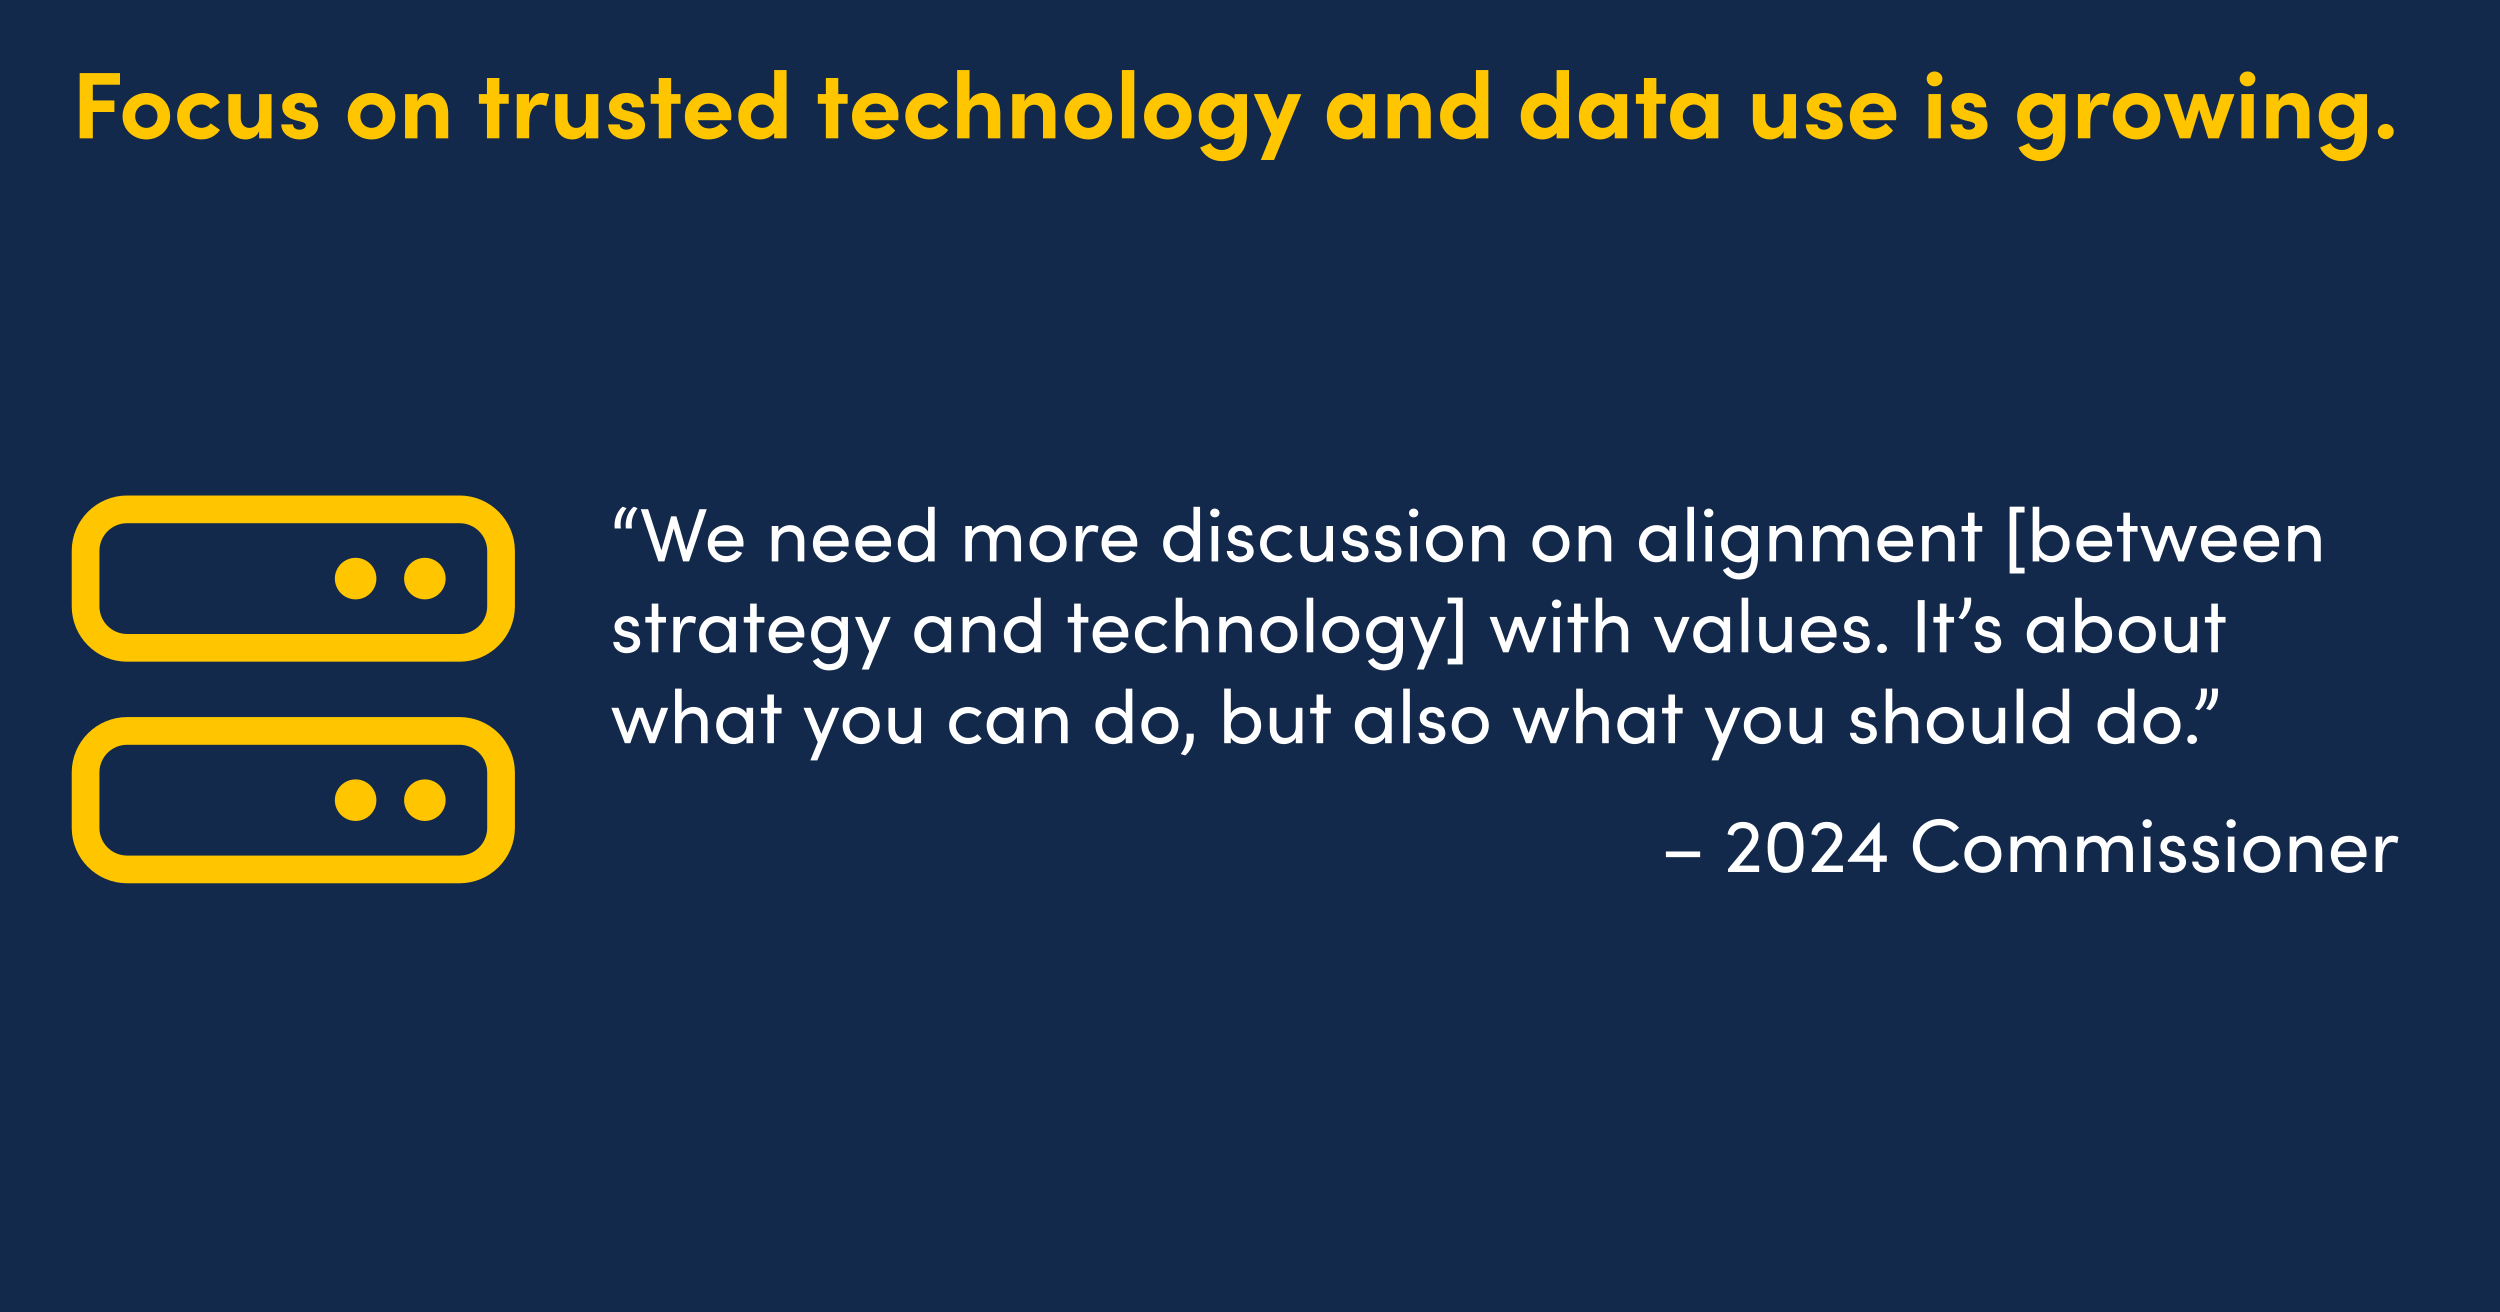 <?xml version="1.0" encoding="UTF-8"?>
<svg id="a" data-name="Risk_of_being_left_b_ehind" xmlns="http://www.w3.org/2000/svg" viewBox="0 0 1000 525">
  <defs>
    <style>
      .z {
        fill: #fff;
      }

      .aa {
        fill: #13294b;
      }

      .ab {
        fill: #ffc600;
      }
    </style>
  </defs>
  <g id="d" data-name="Text">
    <g>
      <rect class="aa" width="1000" height="525"/>
      <path class="ab" d="M50.85,209.28c-6.13,0-11.08,4.95-11.08,11.08v22.16c0,6.13,4.95,11.08,11.08,11.08h132.95c6.13,0,11.08-4.95,11.08-11.08v-22.16c0-6.13-4.95-11.08-11.08-11.08H50.85ZM28.69,220.36c0-12.22,9.94-22.16,22.16-22.16h132.95c12.22,0,22.16,9.94,22.16,22.16v22.16c0,12.22-9.94,22.16-22.16,22.16H50.85c-12.22,0-22.16-9.94-22.16-22.16v-22.16ZM50.85,297.91c-6.13,0-11.08,4.95-11.08,11.08v22.16c0,6.13,4.95,11.08,11.08,11.08h132.95c6.13,0,11.08-4.95,11.08-11.08v-22.16c0-6.13-4.95-11.08-11.08-11.08H50.85ZM28.69,308.99c0-12.22,9.94-22.16,22.16-22.16h132.95c12.22,0,22.16,9.94,22.16,22.16v22.16c0,12.22-9.94,22.16-22.16,22.16H50.85c-12.22,0-22.16-9.94-22.16-22.16v-22.16ZM133.94,320.07c0-4.59,3.72-8.31,8.31-8.31s8.31,3.72,8.31,8.31-3.72,8.31-8.31,8.31-8.31-3.72-8.31-8.31ZM142.25,223.13c4.59,0,8.31,3.72,8.31,8.31s-3.72,8.31-8.31,8.31-8.31-3.72-8.31-8.31,3.72-8.31,8.31-8.31ZM161.64,320.07c0-4.59,3.72-8.31,8.31-8.31s8.31,3.72,8.31,8.31-3.72,8.31-8.31,8.31-8.31-3.72-8.31-8.31ZM169.95,223.13c4.59,0,8.31,3.72,8.31,8.31s-3.72,8.31-8.31,8.31-8.31-3.72-8.31-8.31,3.72-8.31,8.31-8.31Z"/>
      <g>
        <path class="z" d="M245.87,211.38c-.33-3.48.85-6.73,3.15-8.7l1.58.58c-1.7,2.39-2.7,4.42-2.27,8.12h-2.45ZM250.33,211.38c-.36-3.48.82-6.73,3.15-8.7l1.54.58c-1.7,2.39-2.67,4.42-2.27,8.12h-2.42Z"/>
        <path class="z" d="M279.75,203.68h2.94l-7.06,20.88h-2.39l-3.76-13.18-3.73,13.18h-2.39l-7.06-20.88h2.94l5.33,16.52,3.88-13.67h2.09l3.91,13.61,5.3-16.46Z"/>
        <path class="z" d="M297.36,218.62h-11.52c.39,2.51,2.21,3.82,4.64,3.82,1.73,0,3.3-.79,4.12-2.21l2.27.91c-1.21,2.46-3.76,3.79-6.49,3.79-4.03,0-7.27-3-7.27-7.48s3.24-7.39,7.27-7.39,7.03,2.91,7.03,7.39c0,.39-.03.79-.06,1.18ZM294.78,216.35c-.33-2.42-2.06-3.82-4.39-3.82s-4.09,1.27-4.52,3.82h8.91Z"/>
        <path class="z" d="M321.72,216.38v8.18h-2.64v-8.03c0-2.36-1.45-3.88-3.42-3.88s-4.33,1.18-4.33,4.24v7.67h-2.64v-14.15h2.64v2.15c.85-1.73,3.15-2.52,4.7-2.52,3.52,0,5.73,2.36,5.7,6.33Z"/>
        <path class="z" d="M339.42,218.62h-11.52c.39,2.51,2.21,3.82,4.64,3.82,1.73,0,3.3-.79,4.12-2.21l2.27.91c-1.21,2.46-3.76,3.79-6.49,3.79-4.03,0-7.27-3-7.27-7.48s3.24-7.39,7.27-7.39,7.03,2.91,7.03,7.39c0,.39-.03.79-.06,1.18ZM336.84,216.35c-.33-2.42-2.06-3.82-4.39-3.82s-4.09,1.27-4.52,3.82h8.91Z"/>
        <path class="z" d="M356.38,218.62h-11.52c.39,2.51,2.21,3.82,4.64,3.82,1.73,0,3.3-.79,4.12-2.21l2.27.91c-1.21,2.46-3.76,3.79-6.49,3.79-4.03,0-7.27-3-7.27-7.48s3.24-7.39,7.27-7.39,7.03,2.91,7.03,7.39c0,.39-.03.79-.06,1.18ZM353.81,216.35c-.33-2.42-2.06-3.82-4.39-3.82s-4.09,1.27-4.52,3.82h8.91Z"/>
        <path class="z" d="M371.23,202.71h2.64v21.85h-2.64v-2.21c-.94,1.61-3,2.58-5.03,2.58-3.88,0-7.09-3-7.09-7.45s3.18-7.42,7.06-7.42c2.12,0,4.12.91,5.06,2.58v-9.91ZM371.23,217.44c0-3.06-2.49-4.91-4.82-4.91-2.58,0-4.64,2.06-4.64,4.91s2.06,5,4.64,5,4.82-1.97,4.82-5Z"/>
        <path class="z" d="M408.41,216.38v8.18h-2.64v-8.03c0-2.36-1.3-3.94-3.36-3.94-2.51-.03-3.82,1.73-3.82,4.88v7.09h-2.64v-8.03c0-2.39-1.3-3.94-3.18-3.94-2,0-4,1.3-4,4.3v7.67h-2.64v-14.15h2.64v2.18c.7-1.55,2.55-2.55,4.55-2.55s3.85,1.09,4.67,3.03c1.3-2.54,3.51-3.03,4.94-3.03,3.54,0,5.48,2.36,5.48,6.33Z"/>
        <path class="z" d="M411.84,217.47c0-4.49,3.36-7.42,7.39-7.42s7.42,2.94,7.42,7.42-3.39,7.45-7.42,7.45-7.39-2.97-7.39-7.45ZM424.02,217.47c0-2.91-2.18-4.94-4.79-4.94s-4.73,2.03-4.73,4.94,2.15,4.97,4.73,4.97,4.79-2.03,4.79-4.97Z"/>
        <path class="z" d="M439.41,210.59l-.42,2.48c-.76-.36-1.51-.48-2.06-.48-2.82,0-3.94,3.06-3.94,6.79v5.18h-2.67v-14.15h2.67v3.21c.73-2.49,2.09-3.58,3.97-3.58,1,0,2.03.27,2.46.55Z"/>
        <path class="z" d="M454.87,218.62h-11.52c.39,2.51,2.21,3.82,4.64,3.82,1.73,0,3.3-.79,4.12-2.21l2.27.91c-1.21,2.46-3.76,3.79-6.49,3.79-4.03,0-7.27-3-7.27-7.48s3.24-7.39,7.27-7.39,7.03,2.91,7.03,7.39c0,.39-.03.79-.06,1.18ZM452.29,216.35c-.33-2.42-2.06-3.82-4.39-3.82s-4.09,1.27-4.52,3.82h8.91Z"/>
        <path class="z" d="M477.38,202.71h2.64v21.85h-2.64v-2.21c-.94,1.61-3,2.58-5.03,2.58-3.88,0-7.09-3-7.09-7.45s3.18-7.42,7.06-7.42c2.12,0,4.12.91,5.06,2.58v-9.91ZM477.38,217.44c0-3.06-2.49-4.91-4.82-4.91-2.58,0-4.64,2.06-4.64,4.91s2.06,5,4.64,5,4.82-1.97,4.82-5Z"/>
        <path class="z" d="M484.08,205.19c0-1,.85-1.76,1.85-1.76s1.88.76,1.88,1.76-.85,1.76-1.88,1.76-1.85-.76-1.85-1.76ZM484.62,224.56v-14.15h2.64v14.15h-2.64Z"/>
        <path class="z" d="M490.71,220.41h2.46c.03,1.21,1.09,2.21,2.82,2.21s2.85-.88,2.85-2.03c0-1.06-.82-1.61-1.94-1.85l-1.94-.45c-2.36-.64-3.73-1.79-3.73-4.06s2-4.18,4.85-4.18c2.39,0,4.88,1.27,4.88,4.12h-2.55c-.03-1.09-1.15-1.82-2.27-1.82-1.36,0-2.27.88-2.27,1.97,0,.97.91,1.49,1.82,1.7l2.09.52c2.94.73,3.7,2.48,3.7,4.09,0,2.64-2.54,4.3-5.48,4.3-2.55,0-5.15-1.61-5.27-4.51Z"/>
        <path class="z" d="M504.02,217.47c0-4.49,3.55-7.42,7.61-7.42,2.21,0,4.15.88,5.39,2.24l-1.67,1.73c-.88-.91-2.15-1.48-3.64-1.48-2.79,0-5.03,2.03-5.03,4.94s2.24,4.97,5.03,4.97c1.49,0,2.76-.58,3.64-1.49l1.67,1.73c-1.24,1.39-3.18,2.24-5.39,2.24-4.06,0-7.61-2.97-7.61-7.45Z"/>
        <path class="z" d="M530.56,210.41h2.64v14.15h-2.64v-2.21c-.85,1.79-3.12,2.58-4.7,2.58-3.55,0-5.73-2.36-5.7-6.33v-8.18h2.64v8.12c0,2.39,1.42,3.91,3.39,3.91s4.33-1.18,4.36-4.24v-7.79Z"/>
        <path class="z" d="M536.65,220.41h2.46c.03,1.21,1.09,2.21,2.82,2.21s2.85-.88,2.85-2.03c0-1.06-.82-1.61-1.94-1.85l-1.94-.45c-2.36-.64-3.73-1.79-3.73-4.06s2-4.18,4.85-4.18c2.39,0,4.88,1.27,4.88,4.12h-2.55c-.03-1.09-1.15-1.82-2.27-1.82-1.36,0-2.27.88-2.27,1.97,0,.97.91,1.49,1.82,1.7l2.09.52c2.94.73,3.7,2.48,3.7,4.09,0,2.64-2.54,4.3-5.48,4.3-2.55,0-5.15-1.61-5.27-4.51Z"/>
        <path class="z" d="M549.83,220.41h2.46c.03,1.21,1.09,2.21,2.82,2.21s2.85-.88,2.85-2.03c0-1.06-.82-1.61-1.94-1.85l-1.94-.45c-2.36-.64-3.73-1.79-3.73-4.06s2-4.18,4.85-4.18c2.39,0,4.88,1.27,4.88,4.12h-2.55c-.03-1.09-1.15-1.82-2.27-1.82-1.36,0-2.27.88-2.27,1.97,0,.97.91,1.49,1.82,1.7l2.09.52c2.94.73,3.7,2.48,3.7,4.09,0,2.64-2.54,4.3-5.48,4.3-2.55,0-5.15-1.61-5.27-4.51Z"/>
        <path class="z" d="M563.59,205.19c0-1,.85-1.76,1.85-1.76s1.88.76,1.88,1.76-.85,1.76-1.88,1.76-1.85-.76-1.85-1.76ZM564.14,224.56v-14.15h2.64v14.15h-2.64Z"/>
        <path class="z" d="M570.38,217.47c0-4.49,3.36-7.42,7.39-7.42s7.42,2.94,7.42,7.42-3.39,7.45-7.42,7.45-7.39-2.97-7.39-7.45ZM582.56,217.47c0-2.91-2.18-4.94-4.79-4.94s-4.73,2.03-4.73,4.94,2.15,4.97,4.73,4.97,4.79-2.03,4.79-4.97Z"/>
        <path class="z" d="M601.89,216.38v8.18h-2.64v-8.03c0-2.36-1.45-3.88-3.42-3.88s-4.33,1.18-4.33,4.24v7.67h-2.64v-14.15h2.64v2.15c.85-1.73,3.15-2.52,4.7-2.52,3.52,0,5.73,2.36,5.7,6.33Z"/>
        <path class="z" d="M612.98,217.47c0-4.49,3.36-7.42,7.39-7.42s7.42,2.94,7.42,7.42-3.39,7.45-7.42,7.45-7.39-2.97-7.39-7.45ZM625.17,217.47c0-2.91-2.18-4.94-4.79-4.94s-4.73,2.03-4.73,4.94,2.15,4.97,4.73,4.97,4.79-2.03,4.79-4.97Z"/>
        <path class="z" d="M644.5,216.38v8.18h-2.64v-8.03c0-2.36-1.45-3.88-3.42-3.88s-4.33,1.18-4.33,4.24v7.67h-2.64v-14.15h2.64v2.15c.85-1.73,3.15-2.52,4.7-2.52,3.52,0,5.73,2.36,5.7,6.33Z"/>
        <path class="z" d="M667.71,210.41h2.64v14.15h-2.64v-2.52c-.94,1.7-2.91,2.88-5.18,2.88-3.7,0-6.94-3.12-6.94-7.45s3.06-7.42,7.06-7.42c2.12,0,4.12.91,5.06,2.58v-2.21ZM667.71,217.47c0-2.91-2.46-4.94-4.82-4.94-2.58,0-4.64,2.27-4.64,4.94s2.06,4.97,4.67,4.97,4.79-2.09,4.79-4.97Z"/>
        <path class="z" d="M674.95,224.56v-21.85h2.64v21.85h-2.64Z"/>
        <path class="z" d="M681.62,205.19c0-1,.85-1.76,1.85-1.76s1.88.76,1.88,1.76-.85,1.76-1.88,1.76-1.85-.76-1.85-1.76ZM682.16,224.56v-14.15h2.64v14.15h-2.64Z"/>
        <path class="z" d="M700.56,210.41h2.64v12.18c0,6.7-3.03,9.21-7.7,9.21-2.58,0-4.97-1.3-6.36-3.79l2.24-1.18c.88,1.61,2.55,2.49,4.12,2.49,3.12,0,5.06-1.76,5.06-6.55v-.42c-.94,1.61-3,2.58-5.03,2.58-3.88,0-7.09-3-7.09-7.45s3.18-7.42,7.06-7.42c2.12,0,4.12.94,5.06,2.58v-2.21ZM700.56,217.44c0-3.06-2.49-4.91-4.82-4.91-2.58,0-4.64,2.06-4.64,4.91s2.06,5,4.64,5,4.82-1.97,4.82-5Z"/>
        <path class="z" d="M720.83,216.38v8.18h-2.64v-8.03c0-2.36-1.45-3.88-3.42-3.88s-4.33,1.18-4.33,4.24v7.67h-2.64v-14.15h2.64v2.15c.85-1.73,3.15-2.52,4.7-2.52,3.52,0,5.73,2.36,5.7,6.33Z"/>
        <path class="z" d="M747.5,216.38v8.18h-2.64v-8.03c0-2.36-1.3-3.94-3.36-3.94-2.51-.03-3.82,1.73-3.82,4.88v7.09h-2.64v-8.03c0-2.39-1.3-3.94-3.18-3.94-2,0-4,1.3-4,4.3v7.67h-2.64v-14.15h2.64v2.18c.7-1.55,2.55-2.55,4.55-2.55s3.85,1.09,4.67,3.03c1.3-2.54,3.51-3.03,4.94-3.03,3.54,0,5.48,2.36,5.48,6.33Z"/>
        <path class="z" d="M765.19,218.62h-11.52c.39,2.51,2.21,3.82,4.64,3.82,1.73,0,3.3-.79,4.12-2.21l2.27.91c-1.21,2.46-3.76,3.79-6.49,3.79-4.03,0-7.27-3-7.27-7.48s3.24-7.39,7.27-7.39,7.03,2.91,7.03,7.39c0,.39-.03.79-.06,1.18ZM762.62,216.35c-.33-2.42-2.06-3.82-4.39-3.82s-4.09,1.27-4.52,3.82h8.91Z"/>
        <path class="z" d="M781.89,216.38v8.18h-2.64v-8.03c0-2.36-1.45-3.88-3.42-3.88s-4.33,1.18-4.33,4.24v7.67h-2.64v-14.15h2.64v2.15c.85-1.73,3.15-2.52,4.7-2.52,3.52,0,5.73,2.36,5.7,6.33Z"/>
        <path class="z" d="M792.89,210.41v2.27h-3.06v11.88h-2.64v-11.88h-2.54v-2.27h2.54v-5.33h2.64v5.33h3.06Z"/>
        <path class="z" d="M809.83,205.01h-3.33v22.06h3.33v2.33h-5.97v-26.73h5.97v2.33Z"/>
        <path class="z" d="M827.83,217.47c0,4.45-3.21,7.45-7.09,7.45-2.03,0-4.09-.97-5.03-2.58v2.21h-2.64v-21.85h2.64v9.91c.94-1.67,2.94-2.58,5.06-2.58,3.88,0,7.06,2.94,7.06,7.42ZM825.16,217.44c0-2.85-2.06-4.91-4.67-4.91-2.3,0-4.79,1.85-4.79,4.91s2.27,5,4.79,5,4.67-2.18,4.67-5Z"/>
        <path class="z" d="M844.8,218.62h-11.52c.39,2.51,2.21,3.82,4.64,3.82,1.73,0,3.3-.79,4.12-2.21l2.27.91c-1.21,2.46-3.76,3.79-6.49,3.79-4.03,0-7.27-3-7.27-7.48s3.24-7.39,7.27-7.39,7.03,2.91,7.03,7.39c0,.39-.03.79-.06,1.18ZM842.22,216.35c-.33-2.42-2.06-3.82-4.39-3.82s-4.09,1.27-4.52,3.82h8.91Z"/>
        <path class="z" d="M855.04,210.41v2.27h-3.06v11.88h-2.64v-11.88h-2.55v-2.27h2.55v-5.33h2.64v5.33h3.06Z"/>
        <path class="z" d="M875.98,210.41h2.85l-5.27,14.15h-2.21l-3.91-10.52-3.76,10.52h-2.18l-5.39-14.15h2.85l3.61,10.06,3.61-10.06h2.58l3.64,10.06,3.61-10.06Z"/>
        <path class="z" d="M894.65,218.62h-11.52c.39,2.51,2.21,3.82,4.64,3.82,1.73,0,3.3-.79,4.12-2.21l2.27.91c-1.21,2.46-3.76,3.79-6.49,3.79-4.03,0-7.27-3-7.27-7.48s3.24-7.39,7.27-7.39,7.03,2.91,7.03,7.39c0,.39-.03.79-.06,1.18ZM892.07,216.35c-.33-2.42-2.06-3.82-4.39-3.82s-4.09,1.27-4.52,3.82h8.91Z"/>
        <path class="z" d="M911.62,218.62h-11.52c.39,2.51,2.21,3.82,4.64,3.82,1.73,0,3.3-.79,4.12-2.21l2.27.91c-1.21,2.46-3.76,3.79-6.49,3.79-4.03,0-7.27-3-7.27-7.48s3.24-7.39,7.27-7.39,7.03,2.91,7.03,7.39c0,.39-.03.79-.06,1.18ZM909.04,216.35c-.33-2.42-2.06-3.82-4.39-3.82s-4.09,1.27-4.52,3.82h8.91Z"/>
        <path class="z" d="M928.31,216.38v8.18h-2.64v-8.03c0-2.36-1.45-3.88-3.42-3.88s-4.33,1.18-4.33,4.24v7.67h-2.64v-14.15h2.64v2.15c.85-1.73,3.15-2.52,4.7-2.52,3.52,0,5.73,2.36,5.7,6.33Z"/>
        <path class="z" d="M245.29,256.77h2.46c.03,1.21,1.09,2.21,2.82,2.21s2.85-.88,2.85-2.03c0-1.06-.82-1.61-1.94-1.85l-1.94-.45c-2.36-.64-3.73-1.79-3.73-4.06s2-4.18,4.85-4.18c2.39,0,4.88,1.27,4.88,4.12h-2.55c-.03-1.09-1.15-1.82-2.27-1.82-1.36,0-2.27.88-2.27,1.97,0,.97.91,1.49,1.82,1.7l2.09.52c2.94.73,3.7,2.48,3.7,4.09,0,2.64-2.54,4.3-5.48,4.3-2.55,0-5.15-1.61-5.27-4.51Z"/>
        <path class="z" d="M266.39,246.77v2.27h-3.06v11.88h-2.64v-11.88h-2.55v-2.27h2.55v-5.33h2.64v5.33h3.06Z"/>
        <path class="z" d="M278.42,246.95l-.42,2.48c-.76-.36-1.51-.48-2.06-.48-2.82,0-3.94,3.06-3.94,6.79v5.18h-2.67v-14.15h2.67v3.21c.73-2.49,2.09-3.58,3.97-3.58,1,0,2.03.27,2.46.55Z"/>
        <path class="z" d="M291.72,246.77h2.64v14.15h-2.64v-2.52c-.94,1.7-2.91,2.88-5.18,2.88-3.7,0-6.94-3.12-6.94-7.45s3.06-7.42,7.06-7.42c2.12,0,4.12.91,5.06,2.58v-2.21ZM291.72,253.83c0-2.91-2.46-4.94-4.82-4.94-2.58,0-4.64,2.27-4.64,4.94s2.06,4.97,4.67,4.97,4.79-2.09,4.79-4.97Z"/>
        <path class="z" d="M305.75,246.77v2.27h-3.06v11.88h-2.64v-11.88h-2.54v-2.27h2.54v-5.33h2.64v5.33h3.06Z"/>
        <path class="z" d="M321.69,254.98h-11.52c.39,2.51,2.21,3.82,4.64,3.82,1.73,0,3.3-.79,4.12-2.21l2.27.91c-1.21,2.46-3.76,3.79-6.49,3.79-4.03,0-7.27-3-7.27-7.48s3.24-7.39,7.27-7.39,7.03,2.91,7.03,7.39c0,.39-.03.79-.06,1.18ZM319.11,252.71c-.33-2.42-2.06-3.82-4.39-3.82s-4.09,1.27-4.52,3.82h8.91Z"/>
        <path class="z" d="M336.54,246.77h2.64v12.18c0,6.7-3.03,9.21-7.7,9.21-2.58,0-4.97-1.3-6.36-3.79l2.24-1.18c.88,1.61,2.55,2.49,4.12,2.49,3.12,0,5.06-1.76,5.06-6.55v-.42c-.94,1.61-3,2.58-5.03,2.58-3.88,0-7.09-3-7.09-7.45s3.18-7.42,7.06-7.42c2.12,0,4.12.94,5.06,2.58v-2.21ZM336.54,253.8c0-3.06-2.49-4.91-4.82-4.91-2.58,0-4.64,2.06-4.64,4.91s2.06,5,4.64,5,4.82-1.97,4.82-5Z"/>
        <path class="z" d="M353.45,246.77h2.85l-8.79,21.03h-2.79l2.97-7.3-5.7-13.73h2.85l4.27,10.42,4.33-10.42Z"/>
        <path class="z" d="M377.81,246.77h2.64v14.15h-2.64v-2.52c-.94,1.7-2.91,2.88-5.18,2.88-3.7,0-6.94-3.12-6.94-7.45s3.06-7.42,7.06-7.42c2.12,0,4.12.91,5.06,2.58v-2.21ZM377.81,253.83c0-2.91-2.46-4.94-4.82-4.94-2.58,0-4.64,2.27-4.64,4.94s2.06,4.97,4.67,4.97,4.79-2.09,4.79-4.97Z"/>
        <path class="z" d="M398.08,252.74v8.18h-2.64v-8.03c0-2.36-1.45-3.88-3.42-3.88s-4.33,1.18-4.33,4.24v7.67h-2.64v-14.15h2.64v2.15c.85-1.73,3.15-2.52,4.7-2.52,3.52,0,5.73,2.36,5.7,6.33Z"/>
        <path class="z" d="M413.66,239.07h2.64v21.85h-2.64v-2.21c-.94,1.61-3,2.58-5.03,2.58-3.88,0-7.09-3-7.09-7.45s3.18-7.42,7.06-7.42c2.12,0,4.12.91,5.06,2.58v-9.91ZM413.66,253.8c0-3.06-2.49-4.91-4.82-4.91-2.58,0-4.64,2.06-4.64,4.91s2.06,5,4.64,5,4.82-1.97,4.82-5Z"/>
        <path class="z" d="M435.35,246.77v2.27h-3.06v11.88h-2.64v-11.88h-2.54v-2.27h2.54v-5.33h2.64v5.33h3.06Z"/>
        <path class="z" d="M451.29,254.98h-11.52c.39,2.51,2.21,3.82,4.64,3.82,1.73,0,3.3-.79,4.12-2.21l2.27.91c-1.21,2.46-3.76,3.79-6.49,3.79-4.03,0-7.27-3-7.27-7.48s3.24-7.39,7.27-7.39,7.03,2.91,7.03,7.39c0,.39-.03.79-.06,1.18ZM448.72,252.71c-.33-2.42-2.06-3.82-4.39-3.82s-4.09,1.27-4.52,3.82h8.91Z"/>
        <path class="z" d="M453.96,253.83c0-4.49,3.55-7.42,7.61-7.42,2.21,0,4.15.88,5.39,2.24l-1.67,1.73c-.88-.91-2.15-1.48-3.64-1.48-2.79,0-5.03,2.03-5.03,4.94s2.24,4.97,5.03,4.97c1.49,0,2.76-.58,3.64-1.49l1.67,1.73c-1.24,1.39-3.18,2.24-5.39,2.24-4.06,0-7.61-2.97-7.61-7.45Z"/>
        <path class="z" d="M483.32,252.74v8.18h-2.64v-8.03c0-2.36-1.45-3.88-3.42-3.88s-4.33,1.18-4.33,4.24v7.67h-2.64v-21.85h2.64v9.85c.85-1.73,3.15-2.52,4.7-2.52,3.52,0,5.73,2.36,5.7,6.33Z"/>
        <path class="z" d="M500.75,252.74v8.18h-2.64v-8.03c0-2.36-1.45-3.88-3.42-3.88s-4.33,1.18-4.33,4.24v7.67h-2.64v-14.15h2.64v2.15c.85-1.73,3.15-2.52,4.7-2.52,3.52,0,5.73,2.36,5.7,6.33Z"/>
        <path class="z" d="M504.17,253.83c0-4.49,3.36-7.42,7.39-7.42s7.42,2.94,7.42,7.42-3.39,7.45-7.42,7.45-7.39-2.97-7.39-7.45ZM516.35,253.83c0-2.91-2.18-4.94-4.79-4.94s-4.73,2.03-4.73,4.94,2.15,4.97,4.73,4.97,4.79-2.03,4.79-4.97Z"/>
        <path class="z" d="M522.66,260.92v-21.85h2.64v21.85h-2.64Z"/>
        <path class="z" d="M528.9,253.83c0-4.49,3.36-7.42,7.39-7.42s7.42,2.94,7.42,7.42-3.39,7.45-7.42,7.45-7.39-2.97-7.39-7.45ZM541.08,253.83c0-2.91-2.18-4.94-4.79-4.94s-4.73,2.03-4.73,4.94,2.15,4.97,4.73,4.97,4.79-2.03,4.79-4.97Z"/>
        <path class="z" d="M558.56,246.77h2.64v12.18c0,6.7-3.03,9.21-7.7,9.21-2.58,0-4.97-1.3-6.36-3.79l2.24-1.18c.88,1.61,2.55,2.49,4.12,2.49,3.12,0,5.06-1.76,5.06-6.55v-.42c-.94,1.61-3,2.58-5.03,2.58-3.88,0-7.09-3-7.09-7.45s3.18-7.42,7.06-7.42c2.12,0,4.12.94,5.06,2.58v-2.21ZM558.56,253.8c0-3.06-2.49-4.91-4.82-4.91-2.58,0-4.64,2.06-4.64,4.91s2.06,5,4.64,5,4.82-1.97,4.82-5Z"/>
        <path class="z" d="M575.47,246.77h2.85l-8.79,21.03h-2.79l2.97-7.3-5.7-13.73h2.85l4.27,10.42,4.33-10.42Z"/>
        <path class="z" d="M579.08,239.04h6v26.73h-6v-2.33h3.36v-22.06h-3.36v-2.33Z"/>
        <path class="z" d="M615.71,246.77h2.85l-5.27,14.15h-2.21l-3.91-10.52-3.76,10.52h-2.18l-5.39-14.15h2.85l3.61,10.06,3.61-10.06h2.58l3.64,10.06,3.61-10.06Z"/>
        <path class="z" d="M620.77,241.56c0-1,.85-1.76,1.85-1.76s1.88.76,1.88,1.76-.85,1.76-1.88,1.76-1.85-.76-1.85-1.76ZM621.32,260.92v-14.15h2.64v14.15h-2.64Z"/>
        <path class="z" d="M635.32,246.77v2.27h-3.06v11.88h-2.64v-11.88h-2.54v-2.27h2.54v-5.33h2.64v5.33h3.06Z"/>
        <path class="z" d="M651.29,252.74v8.18h-2.64v-8.03c0-2.36-1.45-3.88-3.42-3.88s-4.33,1.18-4.33,4.24v7.67h-2.64v-21.85h2.64v9.85c.85-1.73,3.15-2.52,4.7-2.52,3.52,0,5.73,2.36,5.7,6.33Z"/>
        <path class="z" d="M673.01,246.77h2.85l-5.91,14.15h-2.58l-5.88-14.15h2.82l4.36,10.79,4.33-10.79Z"/>
        <path class="z" d="M689.41,246.77h2.64v14.15h-2.64v-2.52c-.94,1.7-2.91,2.88-5.18,2.88-3.7,0-6.94-3.12-6.94-7.45s3.06-7.42,7.06-7.42c2.12,0,4.12.91,5.06,2.58v-2.21ZM689.41,253.83c0-2.91-2.46-4.94-4.82-4.94-2.58,0-4.64,2.27-4.64,4.94s2.06,4.97,4.67,4.97,4.79-2.09,4.79-4.97Z"/>
        <path class="z" d="M696.65,260.92v-21.85h2.64v21.85h-2.64Z"/>
        <path class="z" d="M714.08,246.77h2.64v14.15h-2.64v-2.21c-.85,1.79-3.12,2.58-4.7,2.58-3.55,0-5.73-2.36-5.7-6.33v-8.18h2.64v8.12c0,2.39,1.42,3.91,3.39,3.91s4.33-1.18,4.36-4.24v-7.79Z"/>
        <path class="z" d="M734.59,254.98h-11.52c.39,2.51,2.21,3.82,4.64,3.82,1.73,0,3.3-.79,4.12-2.21l2.27.91c-1.21,2.46-3.76,3.79-6.49,3.79-4.03,0-7.27-3-7.27-7.48s3.24-7.39,7.27-7.39,7.03,2.91,7.03,7.39c0,.39-.03.79-.06,1.18ZM732.01,252.71c-.33-2.42-2.06-3.82-4.39-3.82s-4.09,1.27-4.52,3.82h8.91Z"/>
        <path class="z" d="M737.13,256.77h2.46c.03,1.21,1.09,2.21,2.82,2.21s2.85-.88,2.85-2.03c0-1.06-.82-1.61-1.94-1.85l-1.94-.45c-2.36-.64-3.73-1.79-3.73-4.06s2-4.18,4.85-4.18c2.39,0,4.88,1.27,4.88,4.12h-2.55c-.03-1.09-1.15-1.82-2.27-1.82-1.36,0-2.27.88-2.27,1.97,0,.97.91,1.49,1.82,1.7l2.09.52c2.94.73,3.7,2.48,3.7,4.09,0,2.64-2.54,4.3-5.48,4.3-2.55,0-5.15-1.61-5.27-4.51Z"/>
        <path class="z" d="M750.89,259.41c0-1.09.88-1.88,1.91-1.88s1.97.79,1.97,1.88-.91,1.82-1.97,1.82-1.91-.76-1.91-1.82Z"/>
        <path class="z" d="M767.1,260.92v-20.88h2.76v20.88h-2.76Z"/>
        <path class="z" d="M781.62,246.77v2.27h-3.06v11.88h-2.64v-11.88h-2.55v-2.27h2.55v-5.33h2.64v5.33h3.06Z"/>
        <path class="z" d="M783.38,247.16c1.7-2.39,2.7-4.42,2.3-8.12h2.76c.33,3.49-1.15,6.73-3.48,8.7l-1.58-.58Z"/>
        <path class="z" d="M789.71,256.77h2.46c.03,1.21,1.09,2.21,2.82,2.21s2.85-.88,2.85-2.03c0-1.06-.82-1.61-1.94-1.85l-1.94-.45c-2.36-.64-3.73-1.79-3.73-4.06s2-4.18,4.85-4.18c2.39,0,4.88,1.27,4.88,4.12h-2.55c-.03-1.09-1.15-1.82-2.27-1.82-1.36,0-2.27.88-2.27,1.97,0,.97.91,1.49,1.82,1.7l2.09.52c2.94.73,3.7,2.48,3.7,4.09,0,2.64-2.54,4.3-5.48,4.3-2.55,0-5.15-1.61-5.27-4.51Z"/>
        <path class="z" d="M822.83,246.77h2.64v14.15h-2.64v-2.52c-.94,1.7-2.91,2.88-5.18,2.88-3.7,0-6.94-3.12-6.94-7.45s3.06-7.42,7.06-7.42c2.12,0,4.12.91,5.06,2.58v-2.21ZM822.83,253.83c0-2.91-2.46-4.94-4.82-4.94-2.58,0-4.64,2.27-4.64,4.94s2.06,4.97,4.67,4.97,4.79-2.09,4.79-4.97Z"/>
        <path class="z" d="M844.83,253.83c0,4.45-3.21,7.45-7.09,7.45-2.03,0-4.09-.97-5.03-2.58v2.21h-2.64v-21.85h2.64v9.91c.94-1.67,2.94-2.58,5.06-2.58,3.88,0,7.06,2.94,7.06,7.42ZM842.16,253.8c0-2.85-2.06-4.91-4.67-4.91-2.3,0-4.79,1.85-4.79,4.91s2.27,5,4.79,5,4.67-2.18,4.67-5Z"/>
        <path class="z" d="M847.53,253.83c0-4.49,3.36-7.42,7.39-7.42s7.42,2.94,7.42,7.42-3.39,7.45-7.42,7.45-7.39-2.97-7.39-7.45ZM859.71,253.83c0-2.91-2.18-4.94-4.79-4.94s-4.73,2.03-4.73,4.94,2.15,4.97,4.73,4.97,4.79-2.03,4.79-4.97Z"/>
        <path class="z" d="M876.22,246.77h2.64v14.15h-2.64v-2.21c-.85,1.79-3.12,2.58-4.7,2.58-3.55,0-5.73-2.36-5.7-6.33v-8.18h2.64v8.12c0,2.39,1.42,3.91,3.39,3.91s4.33-1.18,4.36-4.24v-7.79Z"/>
        <path class="z" d="M890.22,246.77v2.27h-3.06v11.88h-2.64v-11.88h-2.55v-2.27h2.55v-5.33h2.64v5.33h3.06Z"/>
        <path class="z" d="M264.42,283.13h2.85l-5.27,14.15h-2.21l-3.91-10.52-3.76,10.52h-2.18l-5.39-14.15h2.85l3.61,10.06,3.61-10.06h2.58l3.64,10.06,3.61-10.06Z"/>
        <path class="z" d="M283.05,289.1v8.18h-2.64v-8.03c0-2.36-1.45-3.88-3.42-3.88s-4.33,1.18-4.33,4.24v7.67h-2.64v-21.85h2.64v9.85c.85-1.73,3.15-2.52,4.7-2.52,3.52,0,5.73,2.36,5.7,6.33Z"/>
        <path class="z" d="M298.6,283.13h2.64v14.15h-2.64v-2.52c-.94,1.7-2.91,2.88-5.18,2.88-3.7,0-6.94-3.12-6.94-7.45s3.06-7.42,7.06-7.42c2.12,0,4.12.91,5.06,2.58v-2.21ZM298.6,290.19c0-2.91-2.46-4.94-4.82-4.94-2.58,0-4.64,2.27-4.64,4.94s2.06,4.97,4.67,4.97,4.79-2.09,4.79-4.97Z"/>
        <path class="z" d="M312.63,283.13v2.27h-3.06v11.88h-2.64v-11.88h-2.54v-2.27h2.54v-5.33h2.64v5.33h3.06Z"/>
        <path class="z" d="M332.87,283.13h2.85l-8.79,21.03h-2.79l2.97-7.3-5.7-13.73h2.85l4.27,10.42,4.33-10.42Z"/>
        <path class="z" d="M337.08,290.19c0-4.49,3.36-7.42,7.39-7.42s7.42,2.94,7.42,7.42-3.39,7.45-7.42,7.45-7.39-2.97-7.39-7.45ZM349.26,290.19c0-2.91-2.18-4.94-4.79-4.94s-4.73,2.03-4.73,4.94,2.15,4.97,4.73,4.97,4.79-2.03,4.79-4.97Z"/>
        <path class="z" d="M365.78,283.13h2.64v14.15h-2.64v-2.21c-.85,1.79-3.12,2.58-4.7,2.58-3.55,0-5.73-2.36-5.7-6.33v-8.18h2.64v8.12c0,2.39,1.42,3.91,3.39,3.91s4.33-1.18,4.36-4.24v-7.79Z"/>
        <path class="z" d="M379.66,290.19c0-4.49,3.55-7.42,7.61-7.42,2.21,0,4.15.88,5.39,2.24l-1.67,1.73c-.88-.91-2.15-1.48-3.64-1.48-2.79,0-5.03,2.03-5.03,4.94s2.24,4.97,5.03,4.97c1.49,0,2.76-.58,3.64-1.49l1.67,1.73c-1.24,1.39-3.18,2.24-5.39,2.24-4.06,0-7.61-2.97-7.61-7.45Z"/>
        <path class="z" d="M406.78,283.13h2.64v14.15h-2.64v-2.52c-.94,1.7-2.91,2.88-5.18,2.88-3.7,0-6.94-3.12-6.94-7.45s3.06-7.42,7.06-7.42c2.12,0,4.12.91,5.06,2.58v-2.21ZM406.78,290.19c0-2.91-2.46-4.94-4.82-4.94-2.58,0-4.64,2.27-4.64,4.94s2.06,4.97,4.67,4.97,4.79-2.09,4.79-4.97Z"/>
        <path class="z" d="M427.05,289.1v8.18h-2.64v-8.03c0-2.36-1.45-3.88-3.42-3.88s-4.33,1.18-4.33,4.24v7.67h-2.64v-14.15h2.64v2.15c.85-1.73,3.15-2.52,4.7-2.52,3.52,0,5.73,2.36,5.7,6.33Z"/>
        <path class="z" d="M450.29,275.44h2.64v21.85h-2.64v-2.21c-.94,1.61-3,2.58-5.03,2.58-3.88,0-7.09-3-7.09-7.45s3.18-7.42,7.06-7.42c2.12,0,4.12.91,5.06,2.58v-9.91ZM450.29,290.16c0-3.06-2.49-4.91-4.82-4.91-2.58,0-4.64,2.06-4.64,4.91s2.06,5,4.64,5,4.82-1.97,4.82-5Z"/>
        <path class="z" d="M456.56,290.19c0-4.49,3.36-7.42,7.39-7.42s7.42,2.94,7.42,7.42-3.39,7.45-7.42,7.45-7.39-2.97-7.39-7.45ZM468.75,290.19c0-2.91-2.18-4.94-4.79-4.94s-4.73,2.03-4.73,4.94,2.15,4.97,4.73,4.97,4.79-2.03,4.79-4.97Z"/>
        <path class="z" d="M472.29,301.62c1.7-2.42,2.7-4.45,2.3-8.15h2.88c.36,3.49-1.03,6.73-3.36,8.7l-1.82-.55Z"/>
        <path class="z" d="M504.44,290.19c0,4.45-3.21,7.45-7.09,7.45-2.03,0-4.09-.97-5.03-2.58v2.21h-2.64v-21.85h2.64v9.91c.94-1.67,2.94-2.58,5.06-2.58,3.88,0,7.06,2.94,7.06,7.42ZM501.77,290.16c0-2.85-2.06-4.91-4.67-4.91-2.3,0-4.79,1.85-4.79,4.91s2.27,5,4.79,5,4.67-2.18,4.67-5Z"/>
        <path class="z" d="M518.32,283.13h2.64v14.15h-2.64v-2.21c-.85,1.79-3.12,2.58-4.7,2.58-3.55,0-5.73-2.36-5.7-6.33v-8.18h2.64v8.12c0,2.39,1.42,3.91,3.39,3.91s4.33-1.18,4.36-4.24v-7.79Z"/>
        <path class="z" d="M532.32,283.13v2.27h-3.06v11.88h-2.64v-11.88h-2.54v-2.27h2.54v-5.33h2.64v5.33h3.06Z"/>
        <path class="z" d="M554.05,283.13h2.64v14.15h-2.64v-2.52c-.94,1.7-2.91,2.88-5.18,2.88-3.7,0-6.94-3.12-6.94-7.45s3.06-7.42,7.06-7.42c2.12,0,4.12.91,5.06,2.58v-2.21ZM554.05,290.19c0-2.91-2.46-4.94-4.82-4.94-2.58,0-4.64,2.27-4.64,4.94s2.06,4.97,4.67,4.97,4.79-2.09,4.79-4.97Z"/>
        <path class="z" d="M561.29,297.29v-21.85h2.64v21.85h-2.64Z"/>
        <path class="z" d="M567.38,293.13h2.46c.03,1.21,1.09,2.21,2.82,2.21s2.85-.88,2.85-2.03c0-1.06-.82-1.61-1.94-1.85l-1.94-.45c-2.36-.64-3.73-1.79-3.73-4.06s2-4.18,4.85-4.18c2.39,0,4.88,1.27,4.88,4.12h-2.55c-.03-1.09-1.15-1.82-2.27-1.82-1.36,0-2.27.88-2.27,1.97,0,.97.91,1.49,1.82,1.7l2.09.52c2.94.73,3.7,2.48,3.7,4.09,0,2.64-2.54,4.3-5.48,4.3-2.55,0-5.15-1.61-5.27-4.51Z"/>
        <path class="z" d="M580.71,290.19c0-4.49,3.36-7.42,7.39-7.42s7.42,2.94,7.42,7.42-3.39,7.45-7.42,7.45-7.39-2.97-7.39-7.45ZM592.89,290.19c0-2.91-2.18-4.94-4.79-4.94s-4.73,2.03-4.73,4.94,2.15,4.97,4.73,4.97,4.79-2.03,4.79-4.97Z"/>
        <path class="z" d="M624.86,283.13h2.85l-5.27,14.15h-2.21l-3.91-10.52-3.76,10.52h-2.18l-5.39-14.15h2.85l3.61,10.06,3.61-10.06h2.58l3.64,10.06,3.61-10.06Z"/>
        <path class="z" d="M643.5,289.1v8.18h-2.64v-8.03c0-2.36-1.45-3.88-3.42-3.88s-4.33,1.18-4.33,4.24v7.67h-2.64v-21.85h2.64v9.85c.85-1.73,3.15-2.52,4.7-2.52,3.52,0,5.73,2.36,5.7,6.33Z"/>
        <path class="z" d="M659.04,283.13h2.64v14.15h-2.64v-2.52c-.94,1.7-2.91,2.88-5.18,2.88-3.7,0-6.94-3.12-6.94-7.45s3.06-7.42,7.06-7.42c2.12,0,4.12.91,5.06,2.58v-2.21ZM659.04,290.19c0-2.91-2.46-4.94-4.82-4.94-2.58,0-4.64,2.27-4.64,4.94s2.06,4.97,4.67,4.97,4.79-2.09,4.79-4.97Z"/>
        <path class="z" d="M673.07,283.13v2.27h-3.06v11.88h-2.64v-11.88h-2.54v-2.27h2.54v-5.33h2.64v5.33h3.06Z"/>
        <path class="z" d="M693.31,283.13h2.85l-8.79,21.03h-2.79l2.97-7.3-5.7-13.73h2.85l4.27,10.42,4.33-10.42Z"/>
        <path class="z" d="M697.53,290.19c0-4.49,3.36-7.42,7.39-7.42s7.42,2.94,7.42,7.42-3.39,7.45-7.42,7.45-7.39-2.97-7.39-7.45ZM709.71,290.19c0-2.91-2.18-4.94-4.79-4.94s-4.73,2.03-4.73,4.94,2.15,4.97,4.73,4.97,4.79-2.03,4.79-4.97Z"/>
        <path class="z" d="M726.22,283.13h2.64v14.15h-2.64v-2.21c-.85,1.79-3.12,2.58-4.7,2.58-3.55,0-5.73-2.36-5.7-6.33v-8.18h2.64v8.12c0,2.39,1.42,3.91,3.39,3.91s4.33-1.18,4.36-4.24v-7.79Z"/>
        <path class="z" d="M739.98,293.13h2.46c.03,1.21,1.09,2.21,2.82,2.21s2.85-.88,2.85-2.03c0-1.06-.82-1.61-1.94-1.85l-1.94-.45c-2.36-.64-3.73-1.79-3.73-4.06s2-4.18,4.85-4.18c2.39,0,4.88,1.27,4.88,4.12h-2.55c-.03-1.09-1.15-1.82-2.27-1.82-1.36,0-2.27.88-2.27,1.97,0,.97.91,1.49,1.82,1.7l2.09.52c2.94.73,3.7,2.48,3.7,4.09,0,2.64-2.54,4.3-5.48,4.3-2.55,0-5.15-1.61-5.27-4.51Z"/>
        <path class="z" d="M767.31,289.1v8.18h-2.64v-8.03c0-2.36-1.45-3.88-3.42-3.88s-4.33,1.18-4.33,4.24v7.67h-2.64v-21.85h2.64v9.85c.85-1.73,3.15-2.52,4.7-2.52,3.52,0,5.73,2.36,5.7,6.33Z"/>
        <path class="z" d="M770.74,290.19c0-4.49,3.36-7.42,7.39-7.42s7.42,2.94,7.42,7.42-3.39,7.45-7.42,7.45-7.39-2.97-7.39-7.45ZM782.92,290.19c0-2.91-2.18-4.94-4.79-4.94s-4.73,2.03-4.73,4.94,2.15,4.97,4.73,4.97,4.79-2.03,4.79-4.97Z"/>
        <path class="z" d="M799.43,283.13h2.64v14.15h-2.64v-2.21c-.85,1.79-3.12,2.58-4.7,2.58-3.55,0-5.73-2.36-5.7-6.33v-8.18h2.64v8.12c0,2.39,1.42,3.91,3.39,3.91s4.33-1.18,4.36-4.24v-7.79Z"/>
        <path class="z" d="M806.64,297.29v-21.85h2.64v21.85h-2.64Z"/>
        <path class="z" d="M825.04,275.44h2.64v21.85h-2.64v-2.21c-.94,1.61-3,2.58-5.03,2.58-3.88,0-7.09-3-7.09-7.45s3.18-7.42,7.06-7.42c2.12,0,4.12.91,5.06,2.58v-9.91ZM825.04,290.16c0-3.06-2.49-4.91-4.82-4.91-2.58,0-4.64,2.06-4.64,4.91s2.06,5,4.64,5,4.82-1.97,4.82-5Z"/>
        <path class="z" d="M851.13,275.44h2.64v21.85h-2.64v-2.21c-.94,1.61-3,2.58-5.03,2.58-3.88,0-7.09-3-7.09-7.45s3.18-7.42,7.06-7.42c2.12,0,4.12.91,5.06,2.58v-9.91ZM851.13,290.16c0-3.06-2.49-4.91-4.82-4.91-2.58,0-4.64,2.06-4.64,4.91s2.06,5,4.64,5,4.82-1.97,4.82-5Z"/>
        <path class="z" d="M857.4,290.19c0-4.49,3.36-7.42,7.39-7.42s7.42,2.94,7.42,7.42-3.39,7.45-7.42,7.45-7.39-2.97-7.39-7.45ZM869.58,290.19c0-2.91-2.18-4.94-4.79-4.94s-4.73,2.03-4.73,4.94,2.15,4.97,4.73,4.97,4.79-2.03,4.79-4.97Z"/>
        <path class="z" d="M874.92,295.77c0-1.09.88-1.88,1.91-1.88s1.97.79,1.97,1.88-.91,1.82-1.97,1.82-1.91-.76-1.91-1.82Z"/>
        <path class="z" d="M878.01,283.53c1.7-2.39,2.7-4.42,2.3-8.12h2.42c.36,3.49-.82,6.73-3.15,8.7l-1.58-.58ZM882.46,283.53c1.7-2.39,2.67-4.42,2.27-8.12h2.42c.36,3.49-.82,6.73-3.15,8.7l-1.54-.58Z"/>
        <path class="z" d="M666.36,342.86v-2.27h13.7v2.27h-13.7Z"/>
        <path class="z" d="M695.63,346.25h8.03v2.55h-12.45v-1.18l7.45-9c1.24-1.52,2.09-3.12,2.09-4.03,0-2-1.42-3.33-3.58-3.33s-3.64,1.21-3.79,3l-2.36-.52c.39-3,2.76-5,6.15-5,3.73,0,6.21,2.33,6.21,5.85,0,1.55-1,3.58-2.3,5.12l-5.46,6.54Z"/>
        <path class="z" d="M707.05,338.95c0-5.64,1.48-10.21,7.18-10.21s7.18,4.58,7.18,10.21-1.49,10.21-7.18,10.21-7.18-4.64-7.18-10.21ZM718.78,338.95c0-4.18-.91-7.7-4.55-7.7s-4.51,3.52-4.51,7.7.88,7.73,4.51,7.73,4.55-3.61,4.55-7.73Z"/>
        <path class="z" d="M729.14,346.25h8.03v2.55h-12.45v-1.18l7.45-9c1.24-1.52,2.09-3.12,2.09-4.03,0-2-1.42-3.33-3.58-3.33s-3.64,1.21-3.79,3l-2.36-.52c.39-3,2.76-5,6.15-5,3.73,0,6.21,2.33,6.21,5.85,0,1.55-1,3.58-2.3,5.12l-5.46,6.54Z"/>
        <path class="z" d="M754.72,342.22v2.49h-2.82v4.09h-2.64v-4.09h-10.12v-.58l12.3-15.15h.46v13.24h2.82ZM743.57,342.22h5.7v-6.82l-5.7,6.82Z"/>
        <path class="z" d="M765.14,338.41c0-5.91,4.7-10.85,10.61-10.85,3.21,0,6,1.36,7.85,3.55l-2,1.7c-1.39-1.64-3.51-2.7-5.85-2.7-4.39,0-7.85,3.82-7.85,8.3s3.46,8.21,7.85,8.21c2.33,0,4.46-1.06,5.85-2.7l2,1.7c-1.85,2.18-4.64,3.54-7.85,3.54-5.91,0-10.61-4.85-10.61-10.76Z"/>
        <path class="z" d="M785.75,341.71c0-4.49,3.36-7.42,7.39-7.42s7.42,2.94,7.42,7.42-3.39,7.45-7.42,7.45-7.39-2.97-7.39-7.45ZM797.93,341.71c0-2.91-2.18-4.94-4.79-4.94s-4.73,2.03-4.73,4.94,2.15,4.97,4.73,4.97,4.79-2.03,4.79-4.97Z"/>
        <path class="z" d="M826.5,340.62v8.18h-2.64v-8.03c0-2.36-1.3-3.94-3.36-3.94-2.51-.03-3.82,1.73-3.82,4.88v7.09h-2.64v-8.03c0-2.39-1.3-3.94-3.18-3.94-2,0-4,1.3-4,4.3v7.67h-2.64v-14.15h2.64v2.18c.7-1.55,2.55-2.55,4.55-2.55s3.85,1.09,4.67,3.03c1.3-2.54,3.51-3.03,4.94-3.03,3.54,0,5.48,2.36,5.48,6.33Z"/>
        <path class="z" d="M853.17,340.62v8.18h-2.64v-8.03c0-2.36-1.3-3.94-3.36-3.94-2.51-.03-3.82,1.73-3.82,4.88v7.09h-2.64v-8.03c0-2.39-1.3-3.94-3.18-3.94-2,0-4,1.3-4,4.3v7.67h-2.64v-14.15h2.64v2.18c.7-1.55,2.55-2.55,4.55-2.55s3.85,1.09,4.67,3.03c1.3-2.54,3.51-3.03,4.94-3.03,3.54,0,5.48,2.36,5.48,6.33Z"/>
        <path class="z" d="M857.02,329.44c0-1,.85-1.76,1.85-1.76s1.88.76,1.88,1.76-.85,1.76-1.88,1.76-1.85-.76-1.85-1.76ZM857.56,348.8v-14.15h2.64v14.15h-2.64Z"/>
        <path class="z" d="M863.65,344.65h2.46c.03,1.21,1.09,2.21,2.82,2.21s2.85-.88,2.85-2.03c0-1.06-.82-1.61-1.94-1.85l-1.94-.45c-2.36-.64-3.73-1.79-3.73-4.06s2-4.18,4.85-4.18c2.39,0,4.88,1.27,4.88,4.12h-2.55c-.03-1.09-1.15-1.82-2.27-1.82-1.36,0-2.27.88-2.27,1.97,0,.97.91,1.49,1.82,1.7l2.09.52c2.94.73,3.7,2.48,3.7,4.09,0,2.64-2.54,4.3-5.48,4.3-2.55,0-5.15-1.61-5.27-4.51Z"/>
        <path class="z" d="M876.84,344.65h2.46c.03,1.21,1.09,2.21,2.82,2.21s2.85-.88,2.85-2.03c0-1.06-.82-1.61-1.94-1.85l-1.94-.45c-2.36-.64-3.73-1.79-3.73-4.06s2-4.18,4.85-4.18c2.39,0,4.88,1.27,4.88,4.12h-2.55c-.03-1.09-1.15-1.82-2.27-1.82-1.36,0-2.27.88-2.27,1.97,0,.97.91,1.49,1.82,1.7l2.09.52c2.94.73,3.7,2.48,3.7,4.09,0,2.64-2.54,4.3-5.48,4.3-2.55,0-5.15-1.61-5.27-4.51Z"/>
        <path class="z" d="M890.59,329.44c0-1,.85-1.76,1.85-1.76s1.88.76,1.88,1.76-.85,1.76-1.88,1.76-1.85-.76-1.85-1.76ZM891.14,348.8v-14.15h2.64v14.15h-2.64Z"/>
        <path class="z" d="M897.38,341.71c0-4.49,3.36-7.42,7.39-7.42s7.42,2.94,7.42,7.42-3.39,7.45-7.42,7.45-7.39-2.97-7.39-7.45ZM909.56,341.71c0-2.91-2.18-4.94-4.79-4.94s-4.73,2.03-4.73,4.94,2.15,4.97,4.73,4.97,4.79-2.03,4.79-4.97Z"/>
        <path class="z" d="M928.9,340.62v8.18h-2.64v-8.03c0-2.36-1.45-3.88-3.42-3.88s-4.33,1.18-4.33,4.24v7.67h-2.64v-14.15h2.64v2.15c.85-1.73,3.15-2.52,4.7-2.52,3.52,0,5.73,2.36,5.7,6.33Z"/>
        <path class="z" d="M946.59,342.86h-11.52c.39,2.51,2.21,3.82,4.64,3.82,1.73,0,3.3-.79,4.12-2.21l2.27.91c-1.21,2.46-3.76,3.79-6.49,3.79-4.03,0-7.27-3-7.27-7.48s3.24-7.39,7.27-7.39,7.03,2.91,7.03,7.39c0,.39-.03.79-.06,1.18ZM944.02,340.59c-.33-2.42-2.06-3.82-4.39-3.82s-4.09,1.27-4.52,3.82h8.91Z"/>
        <path class="z" d="M959.35,334.83l-.42,2.48c-.76-.36-1.51-.48-2.06-.48-2.82,0-3.94,3.06-3.94,6.79v5.18h-2.67v-14.15h2.67v3.21c.73-2.49,2.09-3.58,3.97-3.58,1,0,2.03.27,2.46.55Z"/>
      </g>
      <g>
        <path class="ab" d="M48,33.89h-10.87v6.29h8.63v4.62h-8.63v10.53h-5.26v-26.09h16.13v4.66Z"/>
        <path class="ab" d="M49.03,46.5c0-5.61,4.47-9.32,9.51-9.32s9.51,3.71,9.51,9.32-4.47,9.28-9.51,9.28-9.51-3.71-9.51-9.28ZM63,46.5c0-2.76-2.01-4.7-4.47-4.7s-4.47,1.93-4.47,4.7,2.01,4.66,4.47,4.66,4.47-1.93,4.47-4.66Z"/>
        <path class="ab" d="M70.85,46.42c0-5.6,4.54-9.24,9.7-9.24,3.22,0,5.79,1.48,7.46,3.79l-3.75,2.61c-.79-1.1-2.27-1.78-3.67-1.78-2.8,0-4.7,2.04-4.7,4.62s1.89,4.73,4.7,4.73c1.4,0,2.88-.68,3.67-1.78l3.75,2.61c-1.67,2.31-4.24,3.79-7.46,3.79-5.15,0-9.7-3.75-9.7-9.35Z"/>
        <path class="ab" d="M103.65,37.64h4.96v17.69h-4.96v-2.88c-.76,2.31-3.56,3.33-5.3,3.33-4.62,0-7.04-3.11-7.01-8.41v-9.73h4.96v9.47c0,2.77,1.67,4.05,3.37,4.05s3.98-.98,3.98-4.17v-9.35Z"/>
        <path class="ab" d="M112.51,49.76h4.66c0,1.02.87,2.12,2.61,2.12,1.44,0,2.54-.72,2.54-1.74,0-.76-.61-1.14-1.93-1.48l-2.35-.57c-4.54-1.21-5.15-3.75-5.15-5.61,0-2.73,2.84-5.3,6.93-5.3,3.22,0,7.01,1.55,6.97,5.76h-4.73c0-1.21-.99-1.86-2.16-1.86s-2.04.64-2.04,1.55c0,.83.76,1.25,1.74,1.52l2.92.76c4.24,1.14,4.77,3.79,4.77,5.23,0,3.71-3.79,5.64-7.42,5.64s-7.31-2.12-7.35-6.02Z"/>
        <path class="ab" d="M139.1,46.5c0-5.61,4.47-9.32,9.51-9.32s9.51,3.71,9.51,9.32-4.47,9.28-9.51,9.28-9.51-3.71-9.51-9.28ZM153.08,46.5c0-2.76-2.01-4.7-4.47-4.7s-4.47,1.93-4.47,4.7,2.01,4.66,4.47,4.66,4.47-1.93,4.47-4.66Z"/>
        <path class="ab" d="M179.29,45.63v9.7h-4.96v-9.43c0-2.76-1.67-4.01-3.37-4.01s-3.98.95-3.98,4.17v9.28h-4.96v-17.69h4.96v2.88c.83-2.31,3.6-3.33,5.3-3.33,4.62,0,7.04,3.14,7.01,8.45Z"/>
        <path class="ab" d="M203.49,37.64v3.86h-3.75v13.82h-4.96v-13.82h-3.22v-3.86h3.22v-6.44h4.96v6.44h3.75Z"/>
        <path class="ab" d="M219.63,37.75l-1.14,4.73c-1.06-.57-1.93-.64-2.54-.64-2.54,0-4.28,2.39-4.28,7.42v6.06h-4.96v-17.69h4.92v3.79c.98-2.95,2.99-4.24,5.19-4.24.95,0,2.01.15,2.8.57Z"/>
        <path class="ab" d="M234.37,37.64h4.96v17.69h-4.96v-2.88c-.76,2.31-3.56,3.33-5.3,3.33-4.62,0-7.04-3.11-7.01-8.41v-9.73h4.96v9.47c0,2.77,1.67,4.05,3.37,4.05s3.98-.98,3.98-4.17v-9.35Z"/>
        <path class="ab" d="M243.23,49.76h4.66c0,1.02.87,2.12,2.61,2.12,1.44,0,2.54-.72,2.54-1.74,0-.76-.61-1.14-1.93-1.48l-2.35-.57c-4.54-1.21-5.15-3.75-5.15-5.61,0-2.73,2.84-5.3,6.93-5.3,3.22,0,7.01,1.55,6.97,5.76h-4.73c0-1.21-.99-1.86-2.16-1.86s-2.04.64-2.04,1.55c0,.83.76,1.25,1.74,1.52l2.92.76c4.24,1.14,4.77,3.79,4.77,5.23,0,3.71-3.79,5.64-7.42,5.64s-7.31-2.12-7.35-6.02Z"/>
        <path class="ab" d="M272.21,37.64v3.86h-3.75v13.82h-4.96v-13.82h-3.22v-3.86h3.22v-6.44h4.96v6.44h3.75Z"/>
        <path class="ab" d="M292.43,48.09h-13.29c.53,2.08,2.2,3.29,4.54,3.29,1.82,0,3.56-.83,4.66-2.08l2.88,2.92c-1.67,2.23-4.73,3.56-7.84,3.56-5.45,0-9.43-3.83-9.43-9.28s4.36-9.32,9.39-9.32,9.2,3.6,9.2,9.01c0,.49-.04,1.1-.11,1.89ZM287.55,44.87c-.15-2.08-1.86-3.41-4.09-3.41-2.04,0-3.79,1.02-4.32,3.41h8.41Z"/>
        <path class="ab" d="M309.67,28.02h4.96v27.31h-4.96v-2.2c-1.25,1.82-3.71,2.65-5.68,2.65-4.54,0-8.67-3.64-8.67-9.32s4.13-9.28,8.67-9.28c2.04,0,4.43.79,5.68,2.61v-11.78ZM309.52,46.46c0-2.73-2.27-4.66-4.58-4.66-2.5,0-4.58,2.04-4.58,4.66s2.08,4.7,4.58,4.7,4.58-2.01,4.58-4.7Z"/>
        <path class="ab" d="M339.06,37.64v3.86h-3.75v13.82h-4.96v-13.82h-3.22v-3.86h3.22v-6.44h4.96v6.44h3.75Z"/>
        <path class="ab" d="M359.29,48.09h-13.29c.53,2.08,2.2,3.29,4.54,3.29,1.82,0,3.56-.83,4.66-2.08l2.88,2.92c-1.67,2.23-4.73,3.56-7.84,3.56-5.45,0-9.43-3.83-9.43-9.28s4.36-9.32,9.39-9.32,9.2,3.6,9.2,9.01c0,.49-.04,1.1-.11,1.89ZM354.4,44.87c-.15-2.08-1.86-3.41-4.09-3.41-2.04,0-3.79,1.02-4.32,3.41h8.41Z"/>
        <path class="ab" d="M362.13,46.42c0-5.6,4.54-9.24,9.7-9.24,3.22,0,5.79,1.48,7.46,3.79l-3.75,2.61c-.79-1.1-2.27-1.78-3.67-1.78-2.8,0-4.7,2.04-4.7,4.62s1.89,4.73,4.7,4.73c1.4,0,2.88-.68,3.67-1.78l3.75,2.61c-1.67,2.31-4.24,3.79-7.46,3.79-5.15,0-9.7-3.75-9.7-9.35Z"/>
        <path class="ab" d="M400.12,45.63v9.7h-4.96v-9.39c0-2.76-1.67-4.05-3.37-4.05s-3.98.98-3.98,4.17v9.28h-4.96v-27.31h4.96v12.42c.76-2.27,3.6-3.26,5.3-3.26,4.62,0,7.04,3.14,7.01,8.45Z"/>
        <path class="ab" d="M422.17,45.63v9.7h-4.96v-9.43c0-2.76-1.67-4.01-3.37-4.01s-3.98.95-3.98,4.17v9.28h-4.96v-17.69h4.96v2.88c.83-2.31,3.6-3.33,5.3-3.33,4.62,0,7.04,3.14,7.01,8.45Z"/>
        <path class="ab" d="M425.84,46.5c0-5.61,4.47-9.32,9.51-9.32s9.51,3.71,9.51,9.32-4.47,9.28-9.51,9.28-9.51-3.71-9.51-9.28ZM439.82,46.5c0-2.76-2.01-4.7-4.47-4.7s-4.47,1.93-4.47,4.7,2.01,4.66,4.47,4.66,4.47-1.93,4.47-4.66Z"/>
        <path class="ab" d="M448.76,55.33v-27.31h4.96v27.31h-4.96Z"/>
        <path class="ab" d="M457.62,46.5c0-5.61,4.47-9.32,9.51-9.32s9.51,3.71,9.51,9.32-4.47,9.28-9.51,9.28-9.51-3.71-9.51-9.28ZM471.59,46.5c0-2.76-2.01-4.7-4.47-4.7s-4.47,1.93-4.47,4.7,2.01,4.66,4.47,4.66,4.47-1.93,4.47-4.66Z"/>
        <path class="ab" d="M493.83,37.64h4.96v15.49c0,7.73-3.9,11.32-10.15,11.32-3.79,0-7.08-2.12-8.6-5.42l4.13-1.78c.76,1.63,2.58,2.76,4.47,2.76,3.18,0,5.19-1.78,5.19-6.36v-.49c-1.29,1.74-3.71,2.61-5.68,2.61-4.54,0-8.67-3.64-8.67-9.32s4.13-9.28,8.67-9.28c2.01,0,4.39.83,5.68,2.58v-2.12ZM493.68,46.46c0-2.73-2.27-4.66-4.58-4.66-2.5,0-4.58,2.04-4.58,4.66s2.08,4.7,4.58,4.7,4.58-2.01,4.58-4.7Z"/>
        <path class="ab" d="M515.19,37.64h5.34l-10.91,26.36h-5.3l4.2-10.34-7.01-16.02h5.45l4.17,10.23,4.05-10.23Z"/>
        <path class="ab" d="M545.08,37.64h4.96v17.69h-4.96v-2.54c-1.17,1.82-3.45,2.99-5.83,2.99-4.88,0-8.52-3.79-8.52-9.28s3.56-9.32,8.63-9.32c2.27,0,4.54.98,5.72,2.8v-2.35ZM544.93,46.5c0-2.69-2.16-4.7-4.62-4.7s-4.51,2.12-4.51,4.7,1.93,4.66,4.54,4.66,4.58-2.12,4.58-4.66Z"/>
        <path class="ab" d="M572.31,45.63v9.7h-4.96v-9.43c0-2.76-1.67-4.01-3.37-4.01s-3.98.95-3.98,4.17v9.28h-4.96v-17.69h4.96v2.88c.83-2.31,3.6-3.33,5.3-3.33,4.62,0,7.04,3.14,7.01,8.45Z"/>
        <path class="ab" d="M590.38,28.02h4.96v27.31h-4.96v-2.2c-1.25,1.82-3.71,2.65-5.68,2.65-4.54,0-8.67-3.64-8.67-9.32s4.13-9.28,8.67-9.28c2.04,0,4.43.79,5.68,2.61v-11.78ZM590.23,46.46c0-2.73-2.27-4.66-4.58-4.66-2.5,0-4.58,2.04-4.58,4.66s2.08,4.7,4.58,4.7,4.58-2.01,4.58-4.7Z"/>
        <path class="ab" d="M622.65,28.02h4.96v27.31h-4.96v-2.2c-1.25,1.82-3.71,2.65-5.68,2.65-4.54,0-8.67-3.64-8.67-9.32s4.13-9.28,8.67-9.28c2.04,0,4.43.79,5.68,2.61v-11.78ZM622.5,46.46c0-2.73-2.27-4.66-4.58-4.66-2.5,0-4.58,2.04-4.58,4.66s2.08,4.7,4.58,4.7,4.58-2.01,4.58-4.7Z"/>
        <path class="ab" d="M645.91,37.64h4.96v17.69h-4.96v-2.54c-1.17,1.82-3.45,2.99-5.83,2.99-4.88,0-8.52-3.79-8.52-9.28s3.56-9.32,8.63-9.32c2.27,0,4.54.98,5.72,2.8v-2.35ZM645.76,46.5c0-2.69-2.16-4.7-4.62-4.7s-4.51,2.12-4.51,4.7,1.93,4.66,4.54,4.66,4.58-2.12,4.58-4.66Z"/>
        <path class="ab" d="M666.29,37.64v3.86h-3.75v13.82h-4.96v-13.82h-3.22v-3.86h3.22v-6.44h4.96v6.44h3.75Z"/>
        <path class="ab" d="M682.39,37.64h4.96v17.69h-4.96v-2.54c-1.17,1.82-3.45,2.99-5.83,2.99-4.88,0-8.52-3.79-8.52-9.28s3.56-9.32,8.63-9.32c2.27,0,4.54.98,5.72,2.8v-2.35ZM682.24,46.5c0-2.69-2.16-4.7-4.62-4.7s-4.51,2.12-4.51,4.7,1.93,4.66,4.54,4.66,4.58-2.12,4.58-4.66Z"/>
        <path class="ab" d="M713.45,37.64h4.96v17.69h-4.96v-2.88c-.76,2.31-3.56,3.33-5.3,3.33-4.62,0-7.04-3.11-7.01-8.41v-9.73h4.96v9.47c0,2.77,1.67,4.05,3.37,4.05s3.98-.98,3.98-4.17v-9.35Z"/>
        <path class="ab" d="M722.31,49.76h4.66c0,1.02.87,2.12,2.61,2.12,1.44,0,2.54-.72,2.54-1.74,0-.76-.61-1.14-1.93-1.48l-2.35-.57c-4.54-1.21-5.15-3.75-5.15-5.61,0-2.73,2.84-5.3,6.93-5.3,3.22,0,7.01,1.55,6.97,5.76h-4.73c0-1.21-.99-1.86-2.16-1.86s-2.04.64-2.04,1.55c0,.83.76,1.25,1.74,1.52l2.92.76c4.24,1.14,4.77,3.79,4.77,5.23,0,3.71-3.79,5.64-7.42,5.64s-7.31-2.12-7.35-6.02Z"/>
        <path class="ab" d="M758.41,48.09h-13.29c.53,2.08,2.2,3.29,4.54,3.29,1.82,0,3.56-.83,4.66-2.08l2.88,2.92c-1.67,2.23-4.73,3.56-7.84,3.56-5.45,0-9.43-3.83-9.43-9.28s4.36-9.32,9.39-9.32,9.2,3.6,9.2,9.01c0,.49-.04,1.1-.11,1.89ZM753.52,44.87c-.15-2.08-1.86-3.41-4.09-3.41-2.04,0-3.79,1.02-4.32,3.41h8.41Z"/>
        <path class="ab" d="M770.68,31.54c0-1.67,1.44-2.95,3.14-2.95s3.14,1.29,3.14,2.95-1.4,2.99-3.14,2.99-3.14-1.33-3.14-2.99ZM771.37,55.33v-17.69h4.96v17.69h-4.96Z"/>
        <path class="ab" d="M780.23,49.76h4.66c0,1.02.87,2.12,2.61,2.12,1.44,0,2.54-.72,2.54-1.74,0-.76-.61-1.14-1.93-1.48l-2.35-.57c-4.54-1.21-5.15-3.75-5.15-5.61,0-2.73,2.84-5.3,6.93-5.3,3.22,0,7.01,1.55,6.97,5.76h-4.73c0-1.21-.99-1.86-2.16-1.86s-2.04.64-2.04,1.55c0,.83.76,1.25,1.74,1.52l2.92.76c4.24,1.14,4.77,3.79,4.77,5.23,0,3.71-3.79,5.64-7.42,5.64s-7.31-2.12-7.35-6.02Z"/>
        <path class="ab" d="M821.21,37.64h4.96v15.49c0,7.73-3.9,11.32-10.15,11.32-3.79,0-7.08-2.12-8.6-5.42l4.13-1.78c.76,1.63,2.58,2.76,4.47,2.76,3.18,0,5.19-1.78,5.19-6.36v-.49c-1.29,1.74-3.71,2.61-5.68,2.61-4.54,0-8.67-3.64-8.67-9.32s4.13-9.28,8.67-9.28c2.01,0,4.39.83,5.68,2.58v-2.12ZM821.06,46.46c0-2.73-2.27-4.66-4.58-4.66-2.5,0-4.58,2.04-4.58,4.66s2.08,4.7,4.58,4.7,4.58-2.01,4.58-4.7Z"/>
        <path class="ab" d="M844.09,37.75l-1.14,4.73c-1.06-.57-1.93-.64-2.54-.64-2.54,0-4.28,2.39-4.28,7.42v6.06h-4.96v-17.69h4.92v3.79c.98-2.95,2.99-4.24,5.19-4.24.95,0,2.01.15,2.8.57Z"/>
        <path class="ab" d="M845.12,46.5c0-5.61,4.47-9.32,9.51-9.32s9.51,3.71,9.51,9.32-4.47,9.28-9.51,9.28-9.51-3.71-9.51-9.28ZM859.09,46.5c0-2.76-2.01-4.7-4.47-4.7s-4.47,1.93-4.47,4.7,2.01,4.66,4.47,4.66,4.47-1.93,4.47-4.66Z"/>
        <path class="ab" d="M888.41,37.64h5.38l-6.25,17.69h-4.24l-3.64-11.48-3.52,11.48h-4.24l-6.44-17.69h5.38l3.33,10.79,3.37-10.79h4.17l3.37,10.79,3.33-10.79Z"/>
        <path class="ab" d="M895.87,31.54c0-1.67,1.44-2.95,3.14-2.95s3.14,1.29,3.14,2.95-1.4,2.99-3.14,2.99-3.14-1.33-3.14-2.99ZM896.55,55.33v-17.69h4.96v17.69h-4.96Z"/>
        <path class="ab" d="M923.79,45.63v9.7h-4.96v-9.43c0-2.76-1.67-4.01-3.37-4.01s-3.98.95-3.98,4.17v9.28h-4.96v-17.69h4.96v2.88c.83-2.31,3.6-3.33,5.3-3.33,4.62,0,7.04,3.14,7.01,8.45Z"/>
        <path class="ab" d="M941.85,37.64h4.96v15.49c0,7.73-3.9,11.32-10.15,11.32-3.79,0-7.08-2.12-8.6-5.42l4.13-1.78c.76,1.63,2.58,2.76,4.47,2.76,3.18,0,5.19-1.78,5.19-6.36v-.49c-1.29,1.74-3.71,2.61-5.68,2.61-4.54,0-8.67-3.64-8.67-9.32s4.13-9.28,8.67-9.28c2.01,0,4.39.83,5.68,2.58v-2.12ZM941.7,46.46c0-2.73-2.27-4.66-4.58-4.66-2.5,0-4.58,2.04-4.58,4.66s2.08,4.7,4.58,4.7,4.58-2.01,4.58-4.7Z"/>
        <path class="ab" d="M951.14,52.6c0-1.74,1.44-3.03,3.14-3.03s3.22,1.29,3.22,3.03-1.48,3.07-3.22,3.07-3.14-1.29-3.14-3.07Z"/>
      </g>
    </g>
  </g>
</svg>